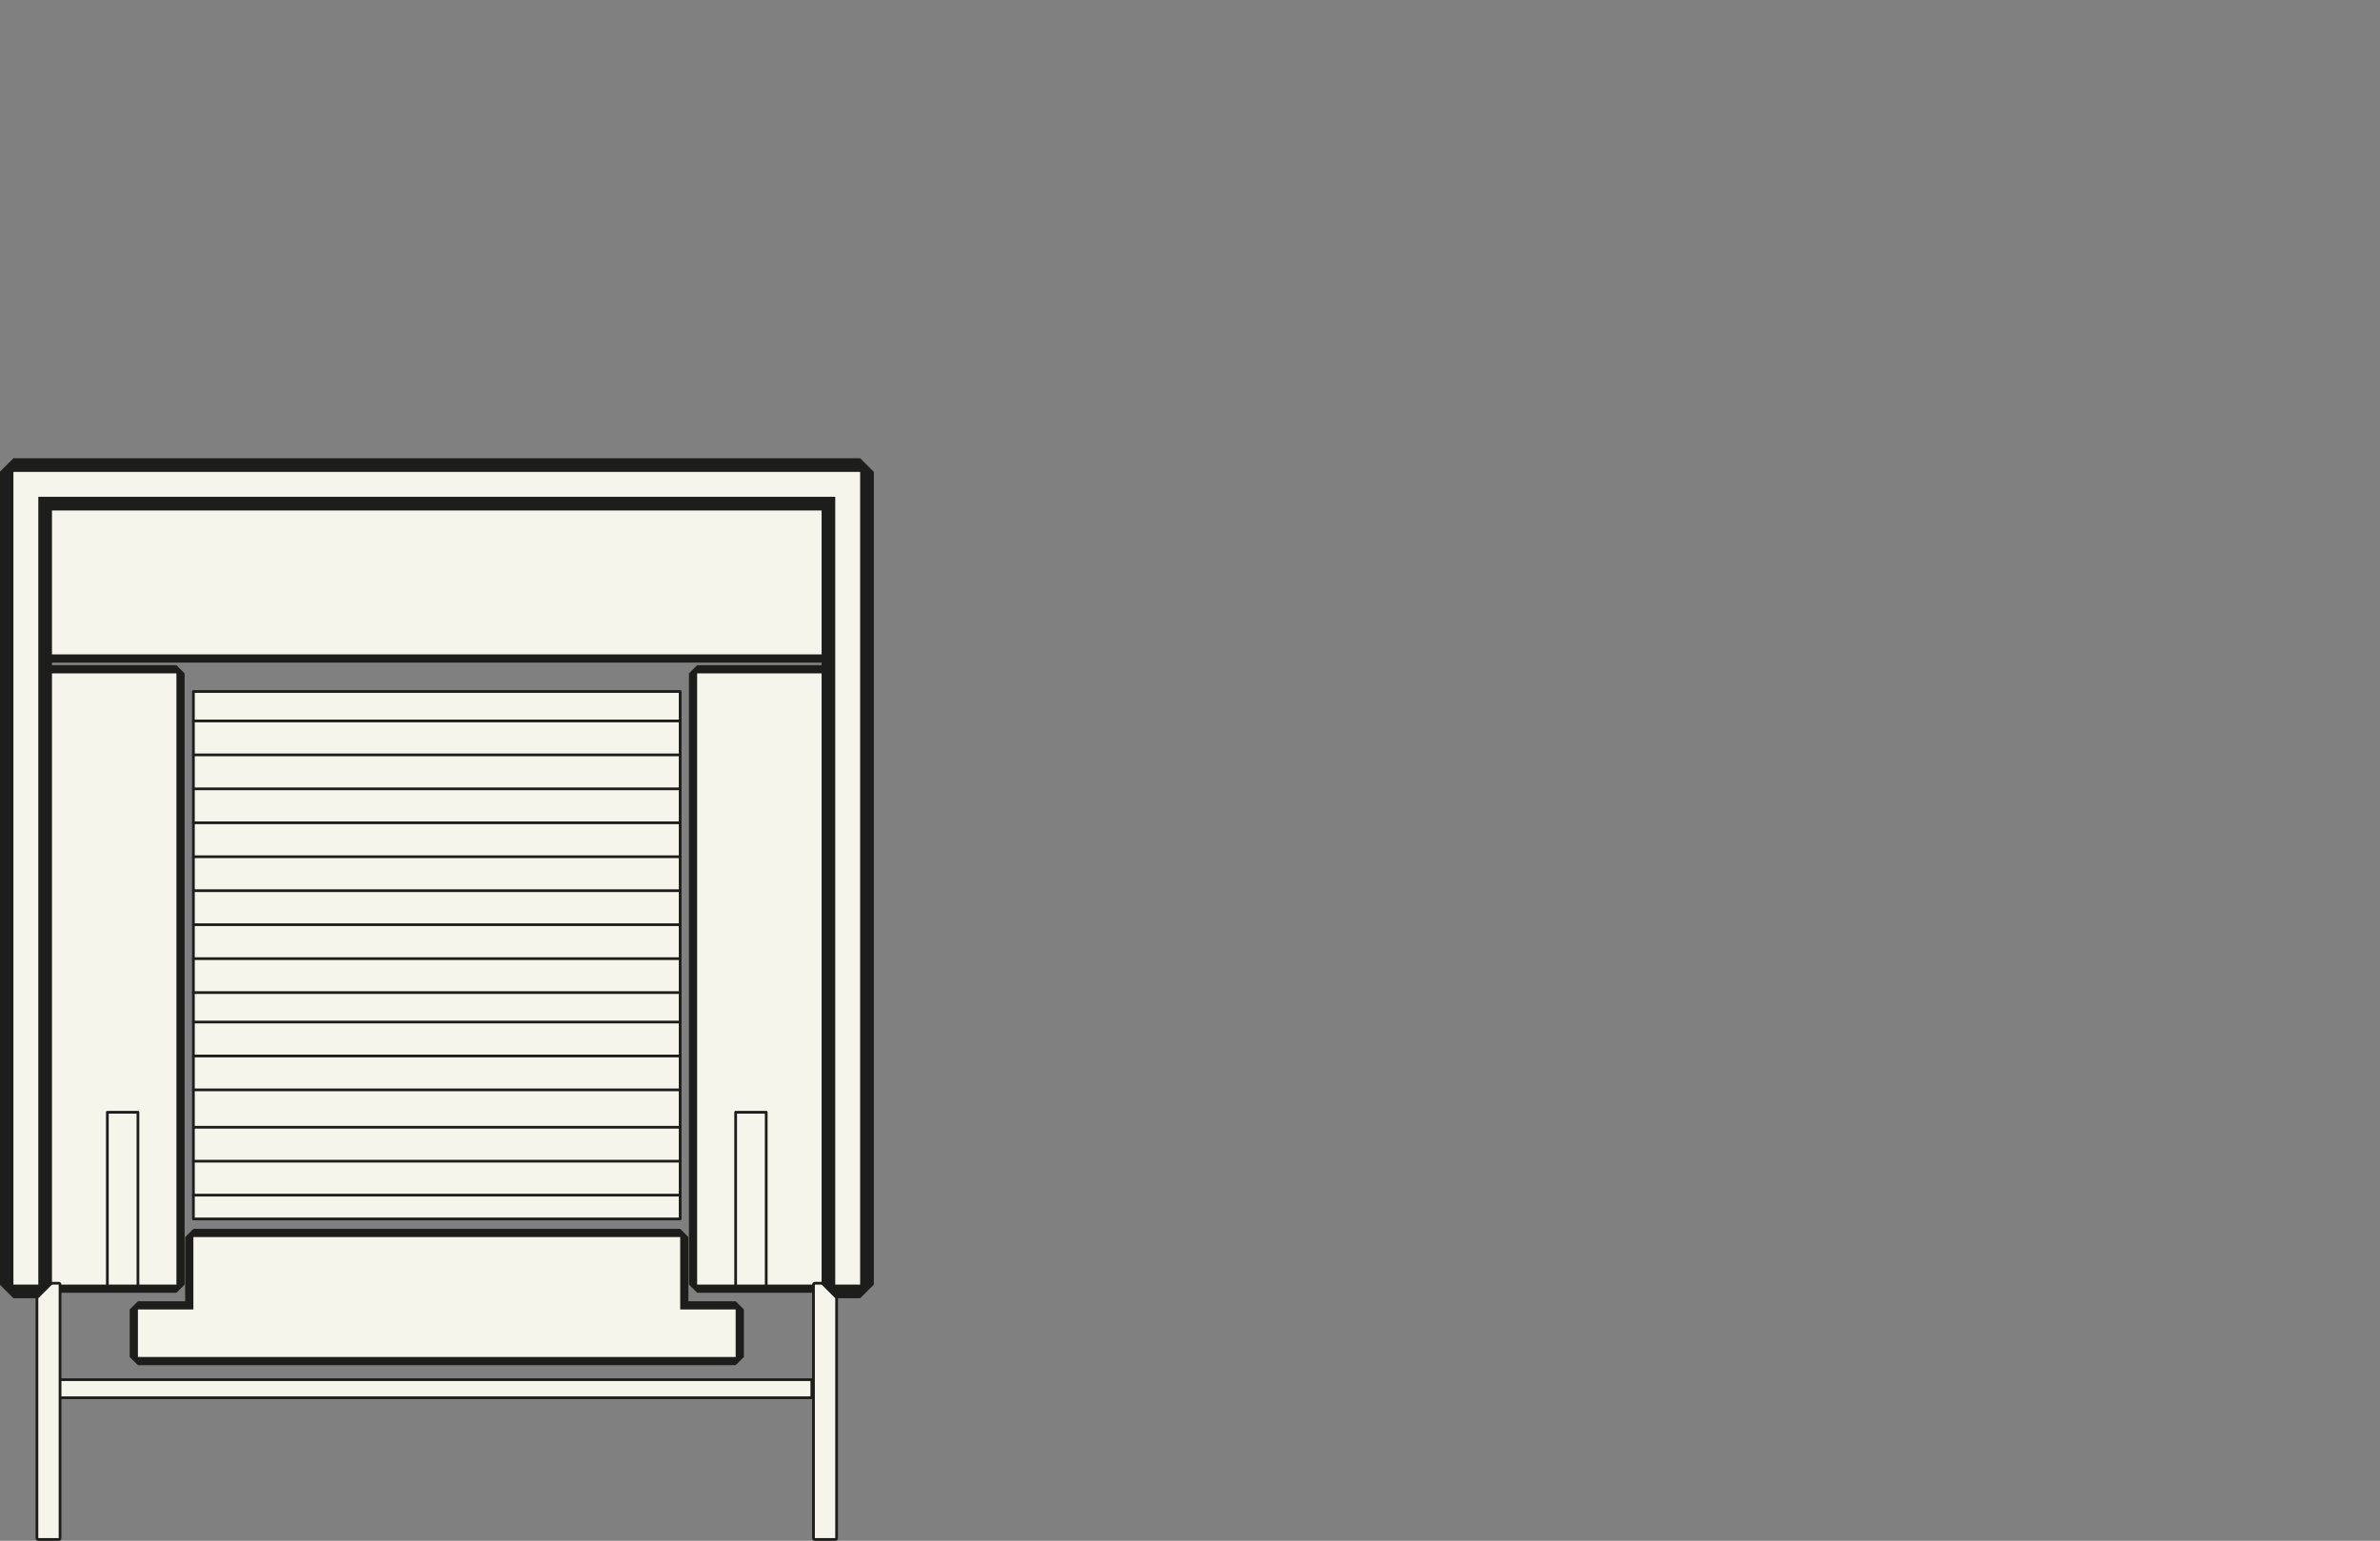 <svg xmlns="http://www.w3.org/2000/svg" id="Laag_2" viewBox="0 0 871 564"><rect x="0" y="0" width="871" height="564" fill="#808080" stroke="none"/><defs><style>.cls-1{fill:#1d1d1b;}.cls-2{fill:none;}.cls-2,.cls-3{stroke:#1d1d1b;stroke-linecap:round;stroke-linejoin:round;}.cls-3,.cls-4{fill:#f6f5ec;}</style></defs><polygon class="cls-4" points="14.02 471.7 12.52 470.2 12.52 246.49 14.02 244.99 64.56 244.99 66.06 246.49 66.06 470.2 64.56 471.7 14.02 471.7"></polygon><path class="cls-1" d="M64.56,246.49v223.71H14.02v-223.71h50.54M64.56,243.49H14.02l-3,3v223.71l3,3h50.54l3-3v-223.71l-3-3h0Z"></path><polygon class="cls-4" points="14.02 241.03 12.52 239.53 12.52 181.86 14.02 180.36 305.67 180.36 307.17 181.86 307.17 239.53 305.67 241.03 14.02 241.03"></polygon><path class="cls-1" d="M305.67,181.86v57.67H14.02v-57.67h291.65M305.67,178.86H14.02l-3,3v57.67l3,3h291.65l3-3v-57.67l-3-3h0Z"></path><polygon class="cls-4" points="255.13 471.7 253.63 470.2 253.63 246.49 255.13 244.99 305.67 244.99 307.17 246.49 307.17 470.2 305.67 471.7 255.13 471.7"></polygon><path class="cls-1" d="M305.67,246.49v223.71h-50.54v-223.71h50.54M305.67,243.49h-50.54l-3,3v223.71l3,3h50.54l3-3v-223.71l-3-3h0Z"></path><rect class="cls-3" x="70.78" y="253.12" width="178.14" height="193.06"></rect><rect class="cls-4" x="297.72" y="469.7" width="8.46" height="93.8" rx=".5" ry=".5"></rect><path class="cls-1" d="M305.67,470.2v92.8h-7.46v-92.8h7.46M305.67,469.2h-7.46c-.55,0-1,.45-1,1v92.8c0,.55.45,1,1,1h7.46c.55,0,1-.45,1-1v-92.8c0-.55-.45-1-1-1h0Z"></path><rect class="cls-3" x="18.82" y="505" width="278.28" height="6.63"></rect><rect class="cls-4" x="13.52" y="469.7" width="8.46" height="93.8" rx=".5" ry=".5"></rect><path class="cls-1" d="M21.48,470.2v92.8h-7.46v-92.8h7.46M21.48,469.2h-7.46c-.55,0-1,.45-1,1v92.8c0,.55.45,1,1,1h7.46c.55,0,1-.45,1-1v-92.8c0-.55-.45-1-1-1h0Z"></path><rect class="cls-2" x="39.29" y="407.12" width="11.19" height="65.46"></rect><rect class="cls-2" x="269.22" y="407.12" width="11.19" height="65.46"></rect><line class="cls-2" x1="70.78" y1="263.89" x2="248.92" y2="263.89"></line><line class="cls-2" x1="70.78" y1="276.32" x2="248.92" y2="276.32"></line><line class="cls-2" x1="70.78" y1="288.75" x2="248.92" y2="288.75"></line><line class="cls-2" x1="70.78" y1="301.17" x2="248.92" y2="301.17"></line><line class="cls-2" x1="70.78" y1="313.6" x2="248.92" y2="313.6"></line><line class="cls-2" x1="70.78" y1="326.03" x2="248.92" y2="326.03"></line><line class="cls-2" x1="70.78" y1="338.46" x2="248.92" y2="338.46"></line><line class="cls-2" x1="70.78" y1="350.89" x2="248.92" y2="350.89"></line><line class="cls-2" x1="70.78" y1="363.32" x2="248.92" y2="363.32"></line><line class="cls-2" x1="70.78" y1="374.09" x2="248.92" y2="374.09"></line><line class="cls-2" x1="70.78" y1="386.52" x2="248.92" y2="386.52"></line><line class="cls-2" x1="70.78" y1="398.94" x2="248.92" y2="398.94"></line><line class="cls-2" x1="70.78" y1="412.62" x2="248.92" y2="412.62"></line><line class="cls-2" x1="70.78" y1="425.04" x2="248.92" y2="425.04"></line><line class="cls-2" x1="70.78" y1="437.47" x2="248.92" y2="437.47"></line><polygon class="cls-4" points="50.47 498.21 48.97 496.71 48.97 479.31 50.47 477.81 69.27 477.81 69.27 452.8 70.77 451.3 248.93 451.3 250.43 452.8 250.43 477.81 269.23 477.81 270.73 479.31 270.73 496.71 269.23 498.21 50.47 498.21"></polygon><path class="cls-1" d="M248.93,452.8v26.5h20.3v17.4H50.47v-17.4h20.3v-26.5h178.16M248.93,449.8H70.77l-3,3v23.5h-17.3l-3,3v17.4l3,3h218.76l3-3v-17.4l-3-3h-17.3v-23.5l-3-3h0Z"></path><polygon class="cls-4" points="305.68 472.7 303.18 470.2 303.18 184.35 16.52 184.35 16.52 470.2 14.02 472.7 4.91 472.7 2.41 470.2 2.41 172.74 4.91 170.24 314.78 170.24 317.28 172.74 317.28 470.2 314.78 472.7 305.68 472.7"></polygon><path class="cls-1" d="M314.78,172.74v297.46h-9.11V181.85H14.02v288.35H4.91V172.74h309.87M314.78,167.74H4.91L-.09,172.74v297.46l5,5h9.11l5-5V186.85h281.66v283.35l5,5h9.11l5-5V172.74l-5-5h0Z"></path></svg>